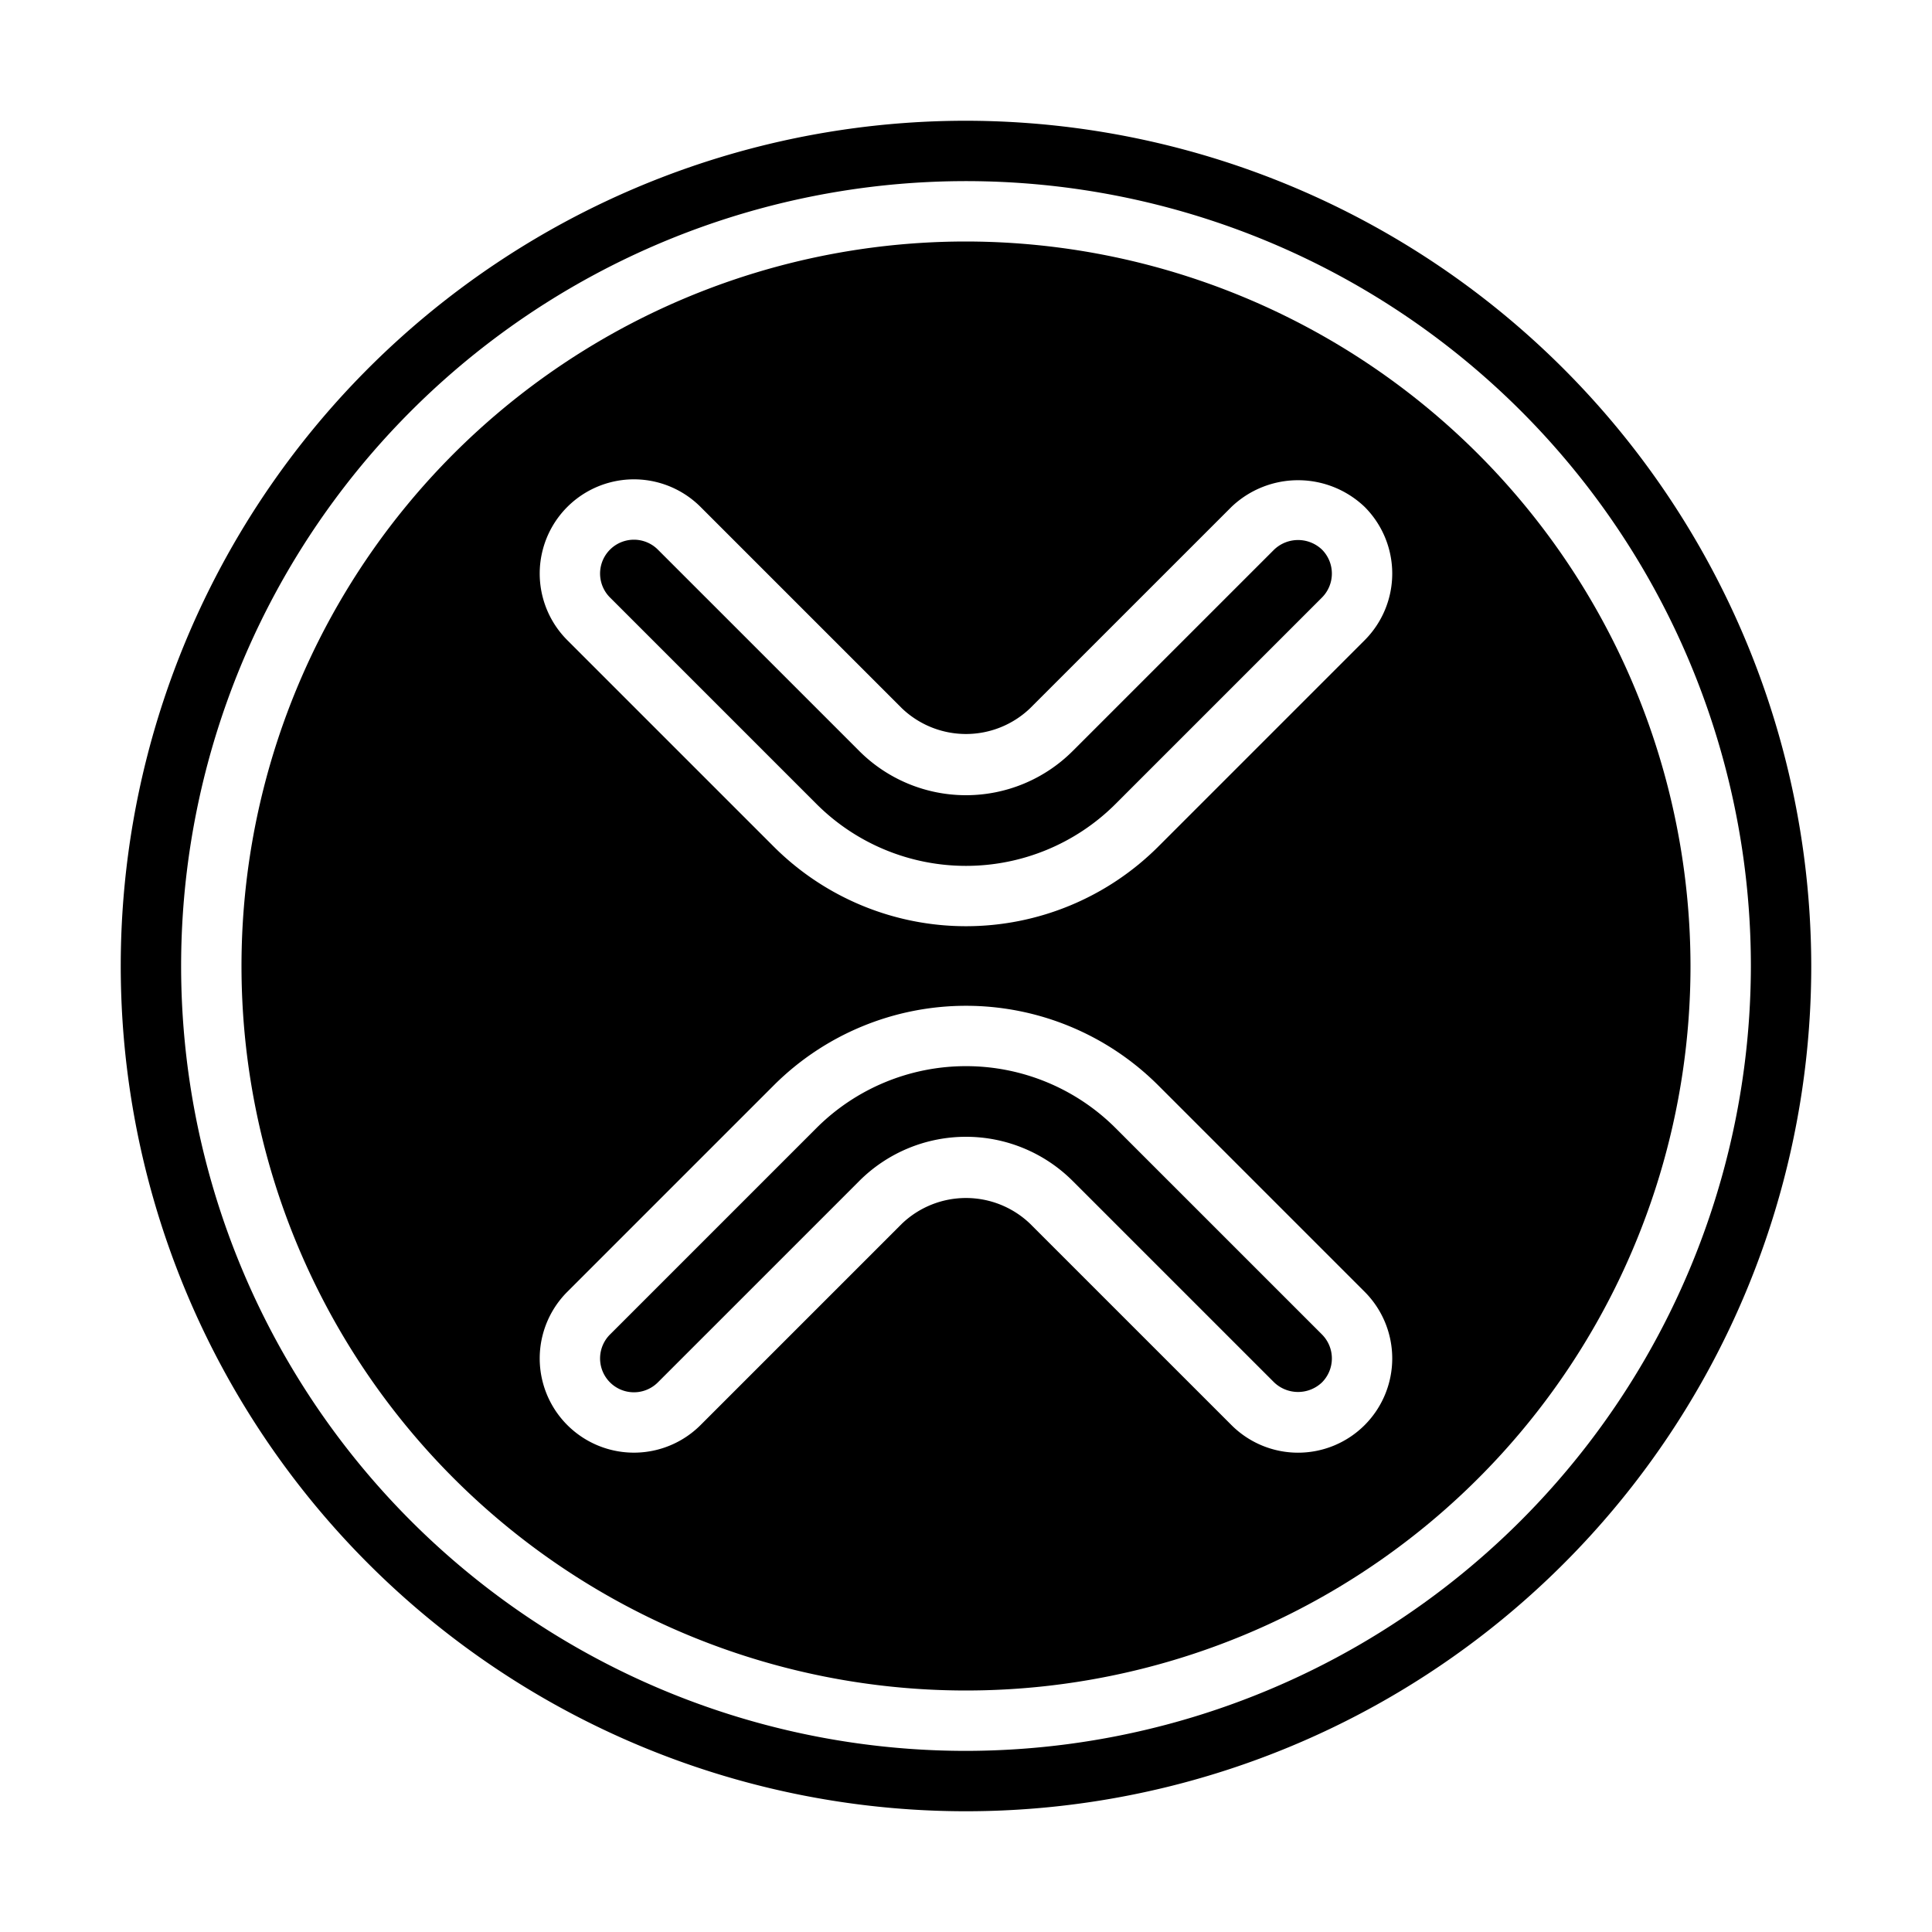 <svg height="512" viewBox="0 0 64 64" width="512" xmlns="http://www.w3.org/2000/svg"><g id="Layer_45" data-name="Layer 45"><path d="m42.207 18.207-6.672 6.671a5 5 0 0 1 -7.071 0l-6.671-6.671a1.121 1.121 0 0 0 -1.586 1.586l6.843 6.843a7.008 7.008 0 0 0 9.9 0l6.843-6.843a1.125 1.125 0 0 0 0-1.586 1.148 1.148 0 0 0 -1.586 0z"/><path d="m32 8a24 24 0 1 0 24 24 24.028 24.028 0 0 0 -24-24zm13.207 39.207a3.119 3.119 0 0 1 -4.414 0l-6.672-6.671a3.071 3.071 0 0 0 -4.243 0l-6.671 6.671a3.121 3.121 0 0 1 -4.414-4.414l6.843-6.843a9.01 9.01 0 0 1 12.728 0l6.843 6.843a3.125 3.125 0 0 1 0 4.414zm0-26-6.843 6.843a9.01 9.01 0 0 1 -12.728 0l-6.843-6.843a3.121 3.121 0 0 1 4.414-4.414l6.671 6.671a3.071 3.071 0 0 0 4.243 0l6.672-6.671a3.194 3.194 0 0 1 4.414 0 3.125 3.125 0 0 1 0 4.414z"/><path d="m36.95 37.364a7.01 7.01 0 0 0 -9.9 0l-6.843 6.843a1.121 1.121 0 0 0 1.586 1.586l6.671-6.671a5 5 0 0 1 7.071 0l6.672 6.671a1.148 1.148 0 0 0 1.586 0 1.125 1.125 0 0 0 0-1.586z"/><path d="m32 4a28 28 0 1 0 28 28 28.032 28.032 0 0 0 -28-28zm0 54a26 26 0 1 1 26-26 26.03 26.03 0 0 1 -26 26z"/></g></svg>
